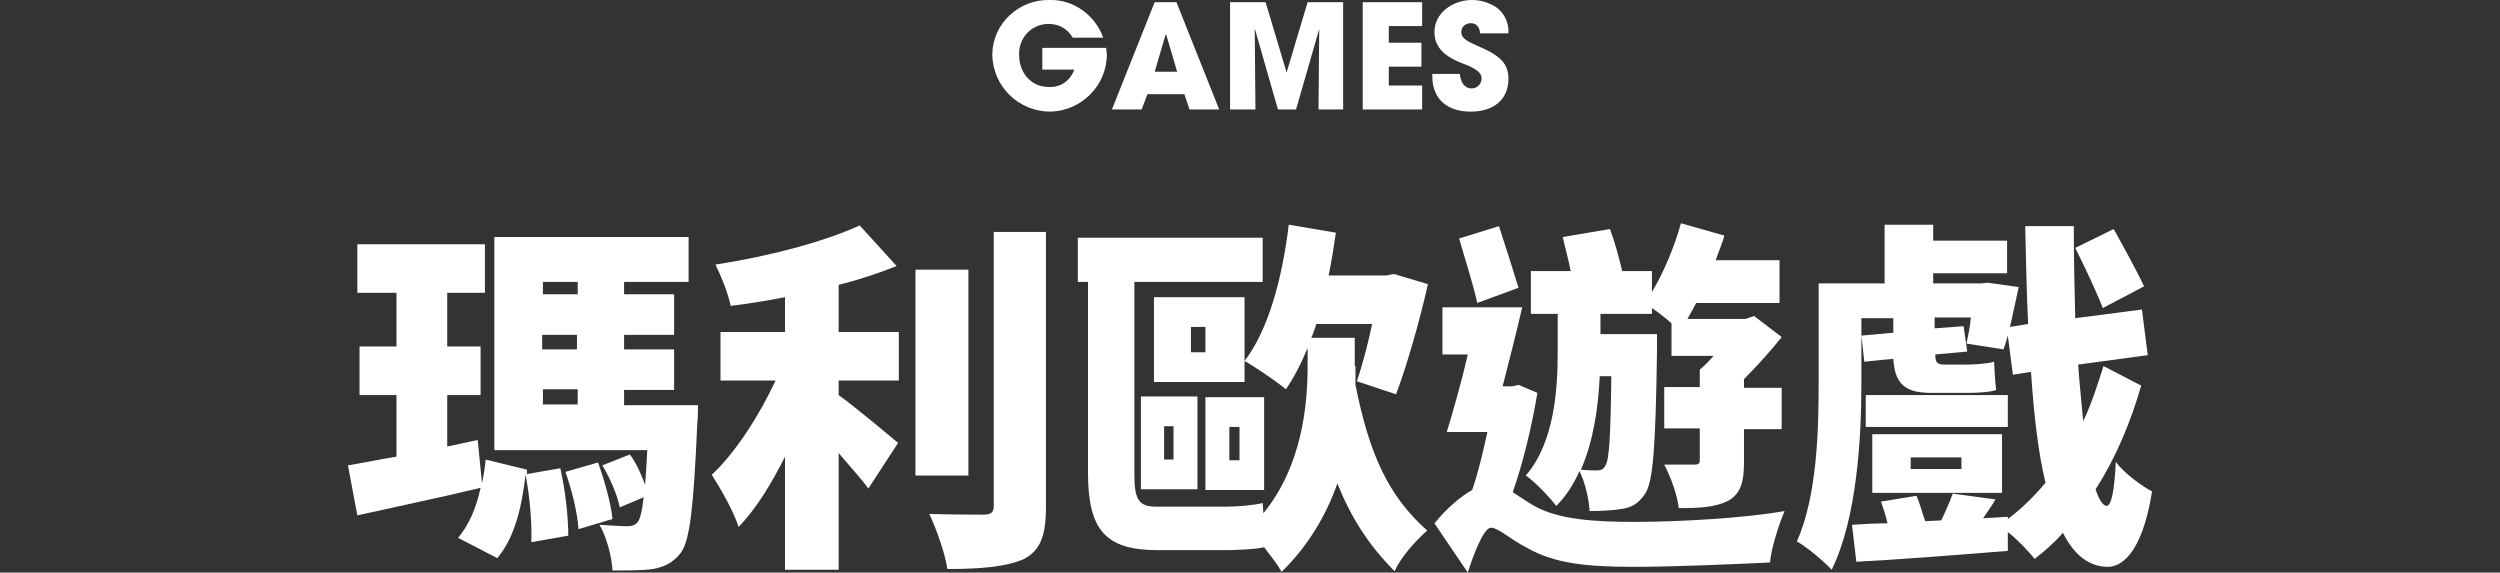 <?xml version="1.0" encoding="utf-8"?>
<!-- Generator: Adobe Illustrator 24.0.0, SVG Export Plug-In . SVG Version: 6.00 Build 0)  -->
<svg version="1.1" id="title-pc.svg" xmlns="http://www.w3.org/2000/svg" xmlns:xlink="http://www.w3.org/1999/xlink" x="0px"
	 y="0px" width="344.9px" height="79px" viewBox="0 0 344.9 79" style="enable-background:new 0 0 344.9 79;" xml:space="preserve">
<rect x="0" y="0" width="344.9" height="79" fill="#333333" stroke="none"/>
<style type="text/css">
	.st0{fill-rule:evenodd;clip-rule:evenodd;fill:#FFFFFF;}
	.st1{fill:#FFFFFF;}
</style>
<path id="GAMES" class="st0" d="M152.6,6.6h-8.8v3h4.4c-0.5,1.5-1.9,2.5-3.5,2.4c-2.5,0-4.1-2-4.1-4.4c-0.1-2.3,1.6-4.2,3.9-4.3
	c0.1,0,0.1,0,0.2,0c1.4,0,2.6,0.7,3.3,1.9h4.2c-1.1-3.1-4.1-5.3-7.4-5.2c-4.2-0.1-7.8,3.2-7.9,7.4c0,0.1,0,0.2,0,0.2
	c0.1,4.4,3.7,7.8,8,7.8c4.3-0.1,7.8-3.6,7.8-7.9L152.6,6.6L152.6,6.6z M168.2,15.1l-5.9-14.8h-3l-5.9,14.8h4.1l0.8-2.1h5.1l0.7,2.1
	H168.2z M162.4,9.9h-3.1l1.5-5.1l0.1,0L162.4,9.9z M185.3,15.1V0.3h-4.9l-2.9,9.7h0l-2.9-9.7h-4.9v14.8h3.5l-0.1-11.2l3.2,11.2h2.5
	l3.2-11.1l0,0l-0.1,11.1H185.3L185.3,15.1z M196.2,15.1v-3.3h-4.6V9.2h4.5V5.9h-4.5V3.6h4.6V0.3H188v14.8L196.2,15.1L196.2,15.1z
	 M208.1,4.6c0.1-1.7-0.8-3.3-2.4-4C204.9,0.2,204,0,203.1,0c-2.7,0-5.2,1.8-5.2,4.4c0,1.9,1.1,3.2,3.5,4.2c1.3,0.5,3,1.1,3,2.2
	c0,0.8-0.6,1.4-1.4,1.4c0,0,0,0,0,0c-0.9,0-1.5-0.8-1.6-2h-3.8v0.3c0,3.2,2.1,4.9,5.3,4.9c3.2,0,5.2-1.7,5.2-4.5
	c0-1.9-0.8-3.1-4.1-4.5c-1.6-0.7-2.4-1.1-2.4-2c0-0.7,0.6-1.2,1.3-1.2c0.7,0,1.2,0.4,1.3,1.4L208.1,4.6L208.1,4.6z"/>
<g>
	<path class="st1" d="M77.3,64.6c0.7,3,1.1,6.8,1.1,9.3l-5.1,0.9c0.1-2.5-0.2-6.4-0.8-9.3c-0.5,4.4-1.5,8.7-3.9,11.5l-5.4-2.8
		c1.5-1.8,2.5-4.1,3.1-6.9c-5.8,1.4-12.1,2.7-17,3.8L48,64.2c1.9-0.3,4.2-0.8,6.7-1.2v-8.5h-5.1v-6.7h5.1v-7.4h-5.4v-6.7h17.6v6.7
		h-5.2v7.4h4.6v6.7h-4.6v7.1l4.2-0.9l0.6,6c0.2-1,0.4-2.1,0.5-3.3l5.7,1.4l0,0.6L77.3,64.6z M96.3,55.8c0,0,0,1.8-0.1,2.6
		c-0.5,11.4-1,16.2-2.3,17.9c-1.1,1.4-2.3,1.9-3.8,2.2c-1.3,0.2-3.3,0.2-5.6,0.2c-0.1-1.9-0.8-4.6-1.8-6.3c1.6,0.1,3,0.2,3.8,0.2
		c0.6,0,1.1-0.1,1.5-0.6c0.3-0.4,0.6-1.5,0.8-3.4l-3.3,1.4c-0.3-1.6-1.3-4-2.4-5.8l3.8-1.5c0.9,1.2,1.6,2.8,2.1,4.2
		c0.1-1.3,0.2-2.9,0.3-4.8H68.2V32.7h26.8v6.2h-8.9v1.7H93v5.6h-6.9v2H93v5.6h-6.9v2.1H96.3z M74.9,38.9v1.7h4.8v-1.7H74.9z
		 M79.6,46.2h-4.8v2h4.8V46.2z M74.9,55.8h4.8v-2.1h-4.8V55.8z M82.5,63.8c0.9,2.5,1.8,5.7,2,7.8l-4.7,1.4c-0.1-2.1-0.9-5.4-1.8-7.9
		L82.5,63.8z"/>
	<path class="st1" d="M115.7,45.8h8.3v6.7h-8.3v2c2.6,1.9,7,5.6,8.2,6.6l-4.1,6.3c-1-1.4-2.6-3.1-4.1-4.9v16.1h-7.4V63
		c-1.9,3.8-4,7.2-6.4,9.7c-0.7-2.2-2.5-5.3-3.7-7.2c3.4-3.2,6.6-8.3,8.8-13h-7.6v-6.7h8.9V41c-2.5,0.5-5.1,0.9-7.5,1.2
		c-0.3-1.6-1.3-4.1-2.1-5.7c7.2-1.1,14.9-3.1,19.9-5.4l5.1,5.6c-2.5,1-5.2,1.9-8,2.6V45.8z M133.6,65.6h-7.3V37.2h7.3V65.6z
		 M144.3,32v37.9c0,4.1-0.8,6-3,7.2c-2.4,1.1-6,1.4-10.6,1.4c-0.3-2.1-1.5-5.5-2.5-7.6c3.2,0.1,6.5,0.1,7.5,0.1c1,0,1.4-0.3,1.4-1.2
		V32H144.3z"/>
	<path class="st1" d="M187,50.5c0,0.8,0,1.7,0,2.6c1.9,9.5,4.5,15.3,9.9,20.1c-1.6,1.4-3.6,3.6-4.5,5.6c-3.6-3.6-6-7.4-7.9-12.1
		c-1.5,4.3-4,8.6-7.7,12.2c-0.5-1-1.5-2.2-2.4-3.4c-1.4,0.3-3.7,0.4-5.8,0.4h-8.9c-7.2,0-9.6-2.8-9.6-10.7V38.9h-1.4v-6.1h25.5v6.1
		h-17.7v26.6c0,3.4,0.6,4.4,3,4.4h9.5c1.8,0,4-0.2,5.2-0.5l0.1,1.4c5.4-6.6,6.1-15.1,6.1-20.4v-2.4c-0.9,2.2-1.9,4.1-3,5.7
		c-1.2-1-4.1-3-5.7-3.9c3.3-4.3,5.2-11.4,6.1-18.8l6.5,1.1c-0.3,2-0.6,4-1,5.9h8l1-0.2l4.7,1.4c-1.2,5.3-2.9,11.2-4.4,15.2l-5.4-1.8
		c0.7-2.1,1.5-5,2.1-7.9h-7.7c-0.2,0.6-0.4,1.3-0.7,1.9h6V50.5z M157.4,54.7h7.8v12.8h-7.8V54.7z M159.2,41h12.5v11.7h-12.5V41z
		 M160.6,63.4h1.3v-4.6h-1.3V63.4z M164.3,48.6h2v-3.5h-2V48.6z M166.3,54.8h8.1v12.8h-8.1V54.8z M169.6,63.5h1.4v-4.6h-1.4V63.5z"
		/>
	<path class="st1" d="M212.1,54.2c-0.8,4.8-2,9.7-3.4,13.7c0.8,0.5,1.6,1.1,2.8,1.8c3.4,2,8.4,2.3,14.2,2.3c5.6,0,15-0.5,20.5-1.5
		c-0.8,1.9-1.9,5.3-2,7.1c-4.3,0.2-13,0.6-18.8,0.6c-6.7,0-11-0.5-14.7-2.6c-2.2-1.1-4-2.8-5-2.8c-1,0-2.4,3.6-3.2,6.2l-4.6-6.8
		c1.7-2.1,3.6-3.7,5.2-4.6c0.8-2.3,1.5-5.2,2.1-8h-5.6c0.9-3,2-6.8,2.9-10.7h-3.5v-6.5H210c-0.8,3.5-1.8,7.4-2.7,10.9h1.3l0.9-0.2
		L212.1,54.2z M203.8,41.8c-0.5-2.4-1.7-6.1-2.5-8.9l5.5-1.7c0.9,2.8,2,6.2,2.7,8.5L203.8,41.8z M215,43.3h-3.8v-5.9h5.5
		c-0.3-1.5-0.8-3.3-1.1-4.7l6.5-1.1c0.7,1.8,1.3,4.1,1.7,5.8h4.1v2.9c1.6-2.7,3.1-6.2,4-9.5l6,1.7c-0.3,1.1-0.8,2.2-1.2,3.4h8.8v5.9
		H234c-0.4,0.8-0.8,1.5-1.2,2.2h8l1.2-0.4l3.8,2.9c-1.5,1.9-3.4,4-5.2,5.8v1.2h5.2v5.7h-5.2v4.5c0,2.7-0.4,4.4-2.2,5.4
		c-1.8,0.9-4,1-6.8,1c-0.2-1.8-1.1-4.3-2-6c1.7,0,3.5,0,4.1,0c0.6,0,0.8-0.1,0.8-0.6v-4.4h-4.9v-5.7h4.9V51c0.6-0.5,1.2-1.1,1.9-1.9
		h-5.8v-4.5c-0.8-0.7-1.8-1.5-2.7-2.1v0.8h-7.1v2.8h7.8c0,0,0,1.6,0,2.4c-0.2,13-0.5,18.1-1.7,19.7c-0.9,1.3-1.8,1.8-3.1,2
		c-1.1,0.2-2.7,0.3-4.5,0.3c-0.1-1.7-0.6-3.9-1.4-5.5c-0.8,1.8-1.8,3.4-3.2,4.8c-0.9-1.2-2.9-3.3-4.2-4.2c4-4.6,4.4-12.1,4.4-17
		V43.3z M220.7,51.9c-0.2,4.1-0.8,8.8-2.6,12.9c1,0.1,1.7,0.1,2.2,0.1s0.9-0.1,1.2-0.7c0.5-0.8,0.7-3.9,0.8-12.3H220.7z"/>
	<path class="st1" d="M295.4,53.2c-1.4,4.9-3.5,10-6.3,14.3c0.5,1.5,1,2.2,1.5,2.3c0.7,0,1.1-2.1,1.3-6.1c1,1.5,3.8,3.5,5,4.1
		c-1.4,8.7-4.3,10.5-6.3,10.4c-2.5-0.1-4.5-1.7-6-4.7c-1.2,1.4-2.6,2.6-3.9,3.6c-0.9-1.1-2.3-2.6-3.7-3.7v2.6
		c-7.4,0.6-15.2,1.2-20.9,1.5l-0.6-5.1c1.5-0.1,3.1-0.2,4.9-0.2c-0.2-1-0.6-2.1-0.9-3l4.9-0.8c0.5,1.1,0.8,2.4,1.2,3.5l2.2-0.1
		c0.6-1.2,1.2-2.6,1.6-3.7l5.9,0.8c-0.5,0.9-1.2,1.8-1.7,2.6l3.4-0.2v0.3c1.9-1.4,3.6-3.1,5.2-5c-1-4.1-1.6-9.3-2-15.3l-2.5,0.4
		l-0.7-5.4c-0.2,0.7-0.4,1.4-0.6,1.9l-5.1-0.8c0.2-1,0.5-2.3,0.6-3.6h-5v1.5l4-0.3l0.5,3.5l-4.4,0.4c0,0.9,0.1,1.4,1.2,1.4h3
		c1,0,3-0.1,3.9-0.4c0.1,1.5,0.1,2.5,0.3,3.9c-0.8,0.3-2.5,0.4-3.9,0.4h-5.2c-4,0-4.9-1.8-5.1-4.7l-4,0.4l-0.4-3.6l4.4-0.4v-2h-4.4
		v9c0,7.4-0.6,18.6-4.1,25.7c-1-1.1-3.5-3.2-4.8-3.9c2.8-6.3,3-15.4,3-21.8V39.1h9.1v-8.1h6.7v2.2h10.2v4.5h-10.2v1.4h6.6l0.9-0.1
		l4.3,0.6c-0.4,1.8-0.8,3.8-1.2,5.5l2.5-0.4c-0.2-4.2-0.3-8.7-0.4-13.5h6.7c0,4.4,0.1,8.7,0.2,12.7l9.2-1.2l0.8,6.3l-9.6,1.3
		c0.2,2.9,0.5,5.5,0.7,7.8c1.2-2.5,2-5.1,2.8-7.6L295.4,53.2z M277,58.9h-19.6v-4.4H277V58.9z M258.3,68v-8.1h17.9V68H258.3z
		 M263.6,64.7h7v-1.6h-7V64.7z M290.1,42.5c-0.8-2.1-2.5-5.7-3.8-8.3l5.3-2.6c1.4,2.5,3.2,5.8,4.2,7.9L290.1,42.5z"/>
</g>
</svg>
